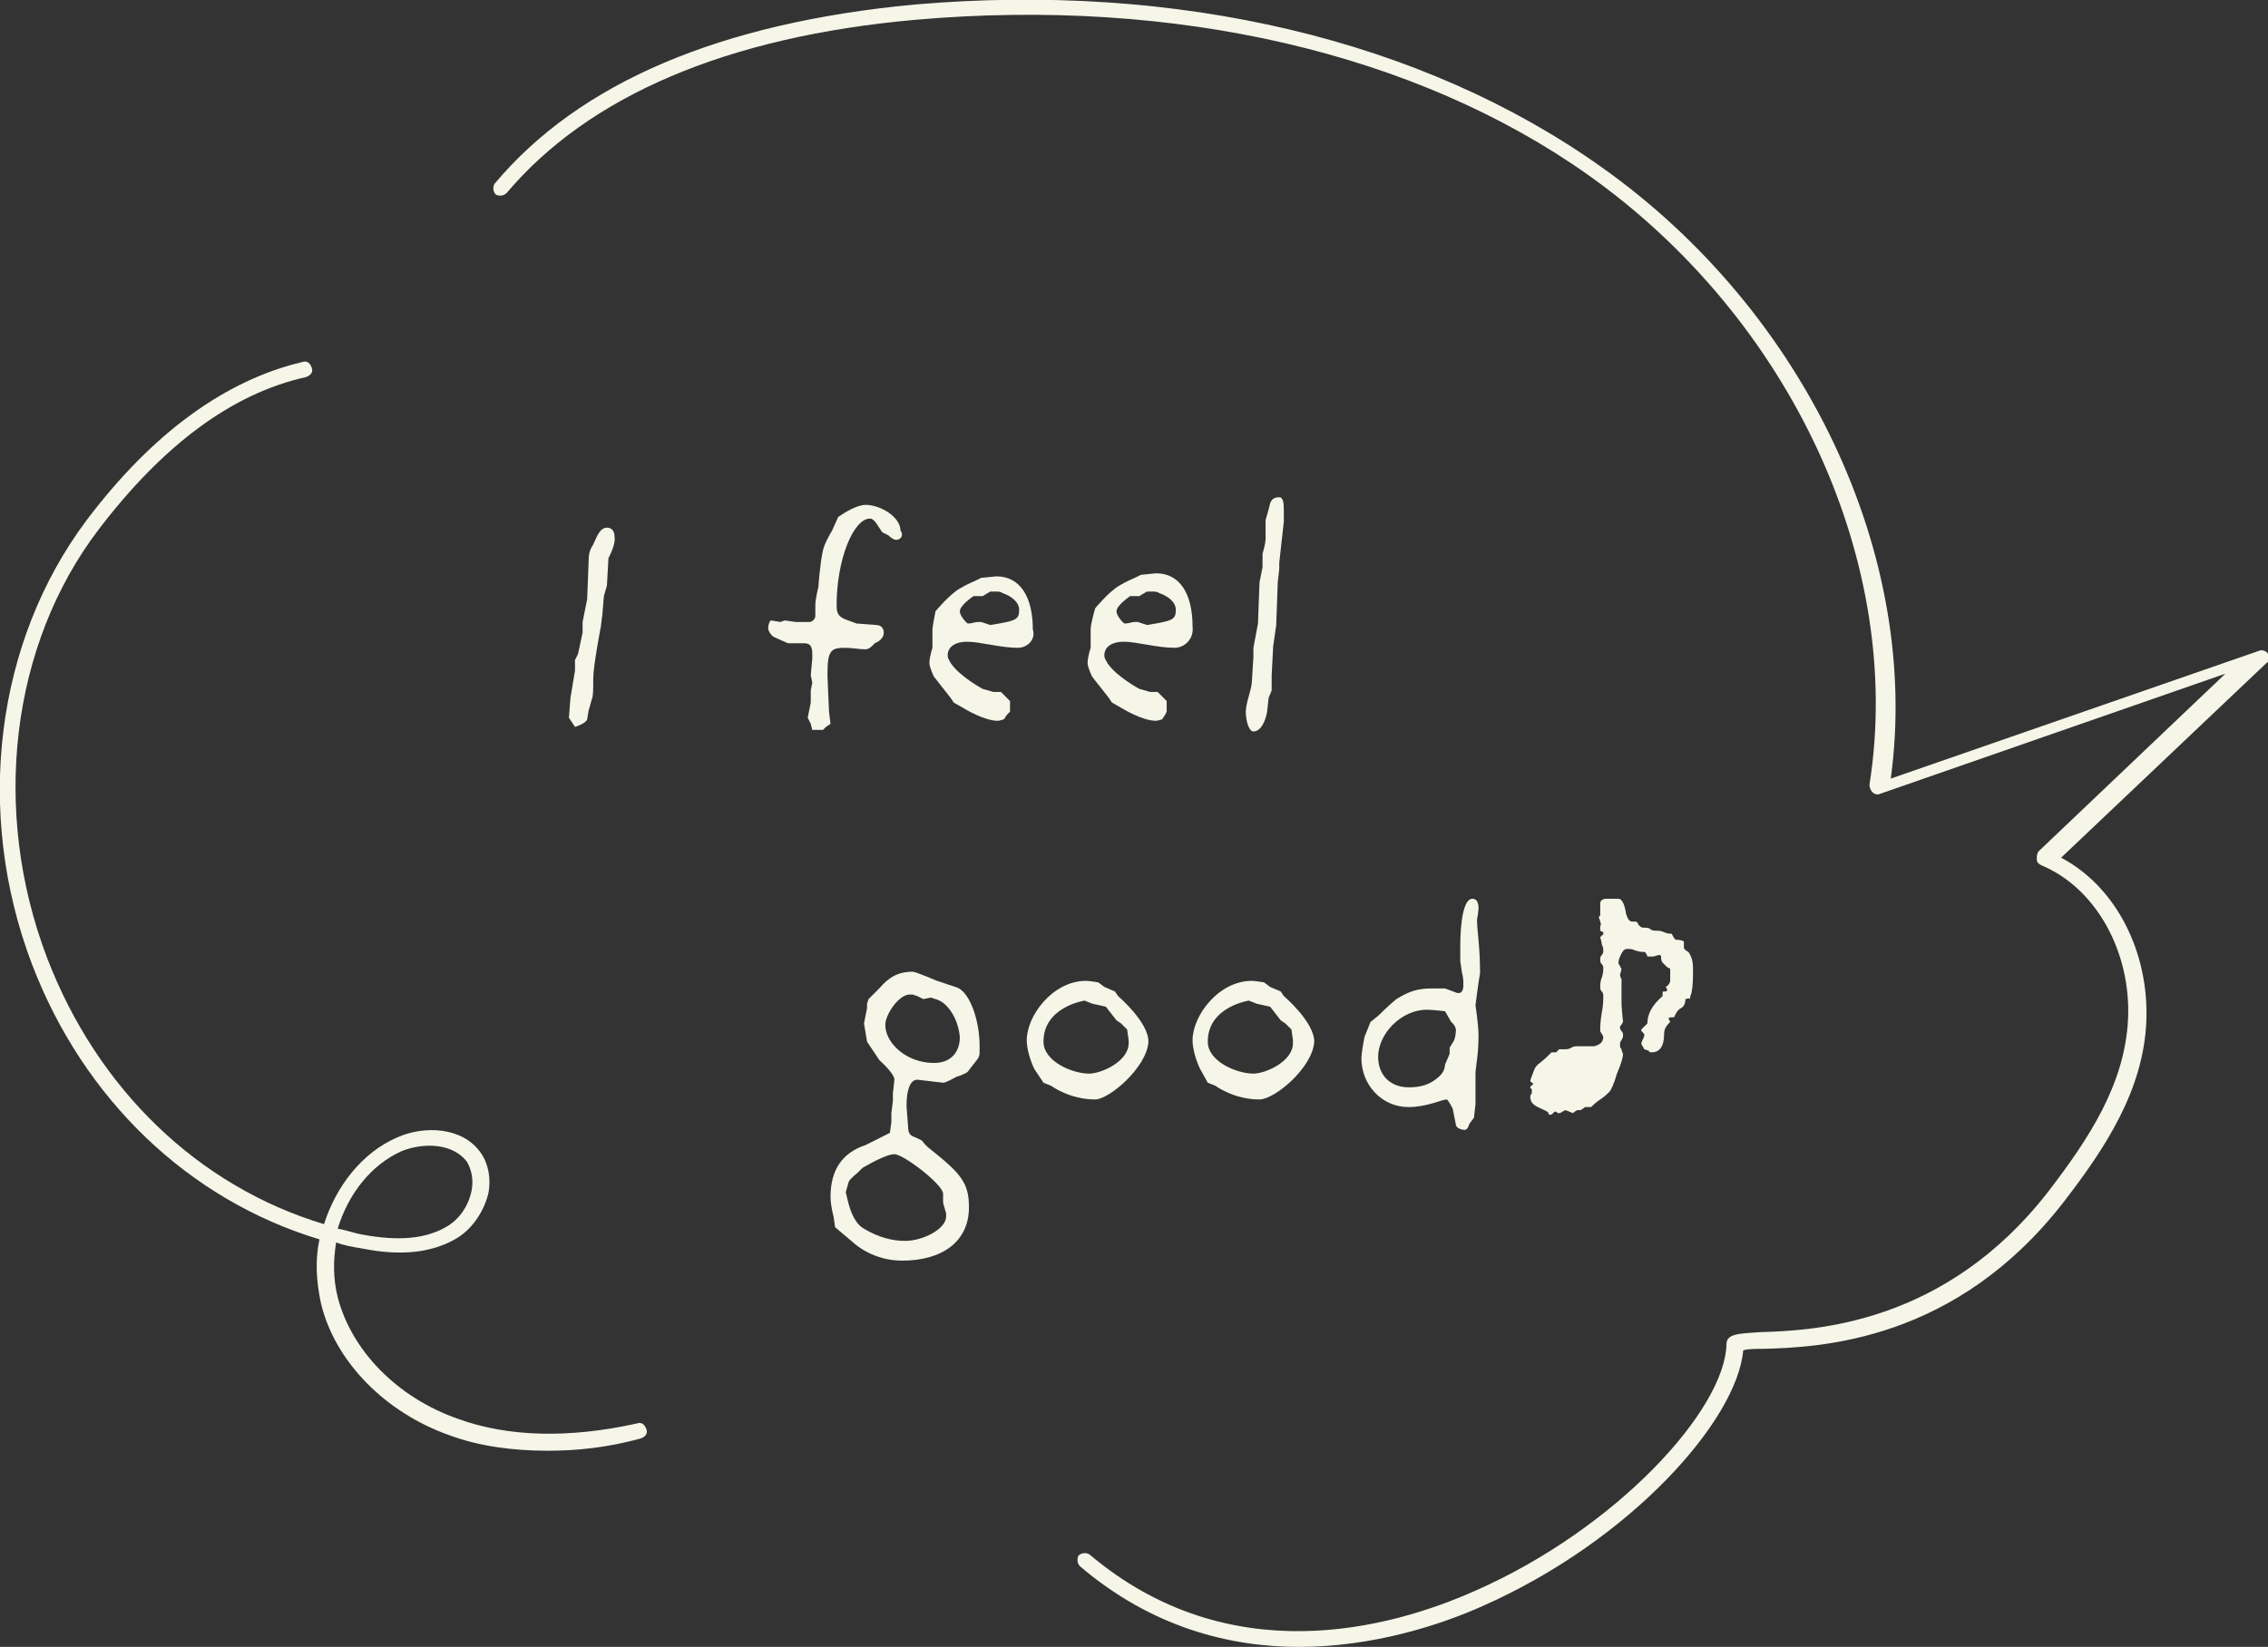 <?xml version="1.0" encoding="utf-8"?>
<!-- Generator: Adobe Illustrator 27.7.0, SVG Export Plug-In . SVG Version: 6.00 Build 0)  -->
<svg version="1.1" id="レイヤー_1" xmlns="http://www.w3.org/2000/svg" xmlns:xlink="http://www.w3.org/1999/xlink" x="0px"
	 y="0px" viewBox="0 0 149.1 108.3" style="enable-background:new 0 0 149.1 108.3;" xml:space="preserve">
<rect x="0" y="0" width="149.1" height="108.3" fill="#333333" stroke="none"/>
<style type="text/css">
	.ドロップシャドウ{fill:none;}
	.光彩_x0020_外側_x0020_5_x0020_pt{fill:none;}
	.青のネオン{fill:none;stroke:#8AACDA;stroke-width:7;stroke-linecap:round;stroke-linejoin:round;}
	.クロムハイライト{fill:url(#SVGID_1_);stroke:#FFFFFF;stroke-width:0.363;stroke-miterlimit:1;}
	.ジャイブ_GS{fill:#FFDD00;}
	.Alyssa_GS{fill:#A6D0E4;}
	.st0{fill:#F5F5E8;}
</style>
<linearGradient id="SVGID_1_" gradientUnits="userSpaceOnUse" x1="74.55" y1="54.172" x2="74.55" y2="53.172">
	<stop  offset="0" style="stop-color:#656565"/>
	<stop  offset="0.618" style="stop-color:#1B1B1B"/>
	<stop  offset="0.629" style="stop-color:#545454"/>
	<stop  offset="0.983" style="stop-color:#3E3E3E"/>
</linearGradient>
<g>
	<g>
		<g>
			<path class="st0" d="M40,36.7l-0.1,1.8l-0.2,0.7l-0.1,1.2l-0.1,0.8c0,0-0.5,2.6-0.5,3.4c0,0.8,0,1.2-0.1,1.4
				c-0.1,0.4-0.2,0.7-0.2,0.7l-0.1,0.6c-0.1,0.3-0.8,0.5-0.8,0.5l-0.2-0.3l-0.2-0.3l0.1-1.3l0.3-1.8v-0.7l0.2-0.4l0.3-1.4l0-0.7
				l0.3-1.5l0.1-2.6c0-0.4,0.1-0.7,0.3-1c0.2-0.4,0.4-1.1,0.9-1.1c0.3,0,0.5,0.2,0.5,0.6C40.5,35.8,40,36.7,40,36.7z"/>
			<path class="st0" d="M58.9,35.5c-0.2,0-0.5-0.3-0.5-0.3L58,35l-0.4-0.6c0,0-0.2-0.3-0.4-0.3c-1.1,0-2.2,2.7-2.2,5.7
				c0,0.5,0.1,0.7,0.5,0.9l0.8,0.3l1.3,0.1c0.3,0,0.5,0.2,0.5,0.5c0,0.5-0.6,0.7-0.6,0.7s-0.3,0.4-0.6,0.4c-0.4,0-0.9-0.1-1.3-0.1
				c-0.9,0-1.2,0.1-1.2,1.6c0,0.1,0,0.2,0,0.3l0.1,2.3l0.1,0.8l-0.3,0.2L54.1,48l-0.4,0h-0.3l-0.1-0.4l-0.2-0.4l0.2-1v-0.8l0.1-0.5
				l-0.1-0.5l0.1-1.1c0-0.1,0-0.2,0-0.3c0-0.6-0.2-0.7-0.6-0.7h-1l-0.9-0.4c-0.2-0.1-0.4-0.4-0.4-0.6c0-0.2,0.1-0.5,0.2-0.5h0
				l0.6,0.1l0.3-0.1l0.7,0.1l0.9,0c0.2,0,0.4-0.2,0.4-0.4l0-0.7c0,0,0,0,0,0c0-0.4,0.2-1.2,0.2-1.2s0.1-1.5,0.3-2.4
				c0.1-0.5,0.6-1.3,0.6-1.3l0.4-0.9l0.3-0.2c0,0,0.9-0.6,1.5-0.6c1,0,2.3,0.8,2.3,1.7C59.4,35.1,59.3,35.5,58.9,35.5z"/>
			<path class="st0" d="M66.9,42.6c-1.1,0-2.5-0.4-3.3-0.4c-0.9,0-1.3,0.4-1.3,0.9c0,0.2,0.1,0.3,0.2,0.5c0.6,0.9,2.1,1.7,2.1,1.7
				l0.7,0.2l0.5,0l0.3,0.3l0.3,0.3l0,0.7L66.2,47l-0.2,0.3c0,0-0.3,0.1-0.4,0.1c-0.9,0-2.2-0.8-2.2-0.8l-0.7-0.4l-0.2-0.3l-1.1-1.4
				c0,0-0.3-0.6-0.3-0.9c0-0.4,0.2-1,0.2-1l0-1.2c0-0.2,0.2-1.2,0.2-1.2s0.9-1.1,1.6-1.5c0.5-0.3,1-0.5,1-0.5l0.4-0.2l1-0.1
				c1.6,0,2.4,1.4,2.4,3.5C68.1,42,67.6,42.6,66.9,42.6z M65.9,39c-0.1-0.1-0.3-0.1-0.5-0.1c-0.2,0-0.3,0-0.3,0l-0.5,0.3l-0.6,0
				c0,0-0.9,0.6-0.9,1c0,0.2,0.2,0.5,0.4,0.7c0.1,0.1,0.1,0.1,0.2,0.1c0.2,0,0.4-0.1,0.6-0.1c0.1,0,0.1,0,0.2,0l0.6,0.2l0.6-0.1
				c1.1-0.2,1.3-0.3,1.3-0.9C67,39.6,66.5,39.2,65.9,39z"/>
			<path class="st0" d="M77.2,42.6c-1.1,0-2.5-0.4-3.3-0.4c-0.9,0-1.3,0.4-1.3,0.9c0,0.2,0.1,0.3,0.2,0.5c0.6,0.9,2.1,1.7,2.1,1.7
				l0.7,0.2l0.5,0l0.3,0.3l0.3,0.3l0,0.7L76.6,47l-0.2,0.3c0,0-0.3,0.1-0.4,0.1c-0.9,0-2.2-0.8-2.2-0.8l-0.7-0.4l-0.2-0.3l-1.1-1.4
				c0,0-0.3-0.6-0.3-0.9c0-0.4,0.2-1,0.2-1l0-1.2C71.7,41,72,40,72,40s0.9-1.1,1.6-1.5c0.5-0.3,1-0.5,1-0.5l0.4-0.2l1-0.1
				c1.6,0,2.4,1.4,2.4,3.5C78.5,42,77.9,42.6,77.2,42.6z M76.2,39c-0.1-0.1-0.3-0.1-0.5-0.1s-0.3,0-0.3,0l-0.5,0.3l-0.6,0
				c0,0-0.9,0.6-0.9,1c0,0.2,0.2,0.5,0.4,0.7c0.1,0.1,0.1,0.1,0.2,0.1c0.2,0,0.4-0.1,0.6-0.1c0.1,0,0.1,0,0.2,0l0.6,0.2l0.6-0.1
				c1.1-0.2,1.3-0.3,1.3-0.9C77.3,39.6,76.8,39.2,76.2,39z"/>
			<path class="st0" d="M84.1,37v0.4L84,38.3l-0.1,2.8l-0.2,1.4l-0.1,1.9l0,1l-0.2,0.5l-0.1,0.9c-0.1,0.6-0.4,1.3-0.9,1.3
				c-0.3,0-0.5-0.7-0.5-1.3s0.4-1.5,0.4-2l0.1-1.6l0-0.6l0.3-1.6l0.1-2.7l0.2-1l0-0.9c0,0,0.2-0.6,0.2-1c0-0.2,0-0.5,0-0.8
				s0-0.4,0-0.4l0.2-0.7l0.1-0.4c0.1-0.3,0.3-0.4,0.6-0.4s0.3,0.5,0.3,1c0,0.3,0,0.6,0,0.6L84.1,37z"/>
			<path class="st0" d="M64.4,69.1c0,0.2,0,0.3-0.1,0.5l-0.7,0.9c0,0-0.3,0.2-0.7,0.3c-0.2,0.1-0.7,0.4-0.9,0.4h0L60.3,71
				c0,0,0,0,0,0c-0.5,0-0.7,0.8-0.7,1.6c0,0.1,0,0.1,0,0.2l0.1,1.3c0,0.5,0.2,0.6,0.5,0.7l0.4,0.2c0.1,0.1,0.2,0.3,0.6,0.6
				c2,1.6,2.5,2.2,2.5,3.8c0,2.2-1.7,3.5-4.4,3.5c-1.9,0-3.1-1.1-3.1-1.1l-1.3-1.1l-0.1-0.7c0,0-0.2-0.7-0.2-1.3
				c0-1.8,0.8-2.9,2.3-3.4l1.6-0.8l0.1-0.7l0-0.6l0.1-0.8l0-0.5l0.1-0.9c0,0,0,0,0,0c0-0.4-0.9-1.2-1-1.3l-0.8-1.2l-0.2-1.2l0.2-1
				L57,66l0.1-0.3l0.7-0.7c0.6-0.7,1.2-1.1,2.2-1.1c0.2,0,1.6,0.6,1.6,0.6l1.2,0.4c0.9,0.2,1.6,2.1,1.6,3.9
				C64.4,68.9,64.4,69,64.4,69.1z M62,79.1v-0.6c0-0.6-2.6-2.6-3.2-2.6s-1.9,0.8-2.1,0.9l-0.3,0.3c0,0-0.5,0.4-0.6,0.6l-0.2,0.7
				c0.1,0.3,0.3,1.9,1.2,2.4c1,0.6,1.9,0.8,2.7,0.8c1.2,0,2.7-0.8,2.7-1.6c0-0.1,0-0.1,0-0.2L62,79.1z M61.5,65.7l-0.3-0.1l-0.5,0.1
				l-0.4-0.2l-0.3-0.1c-0.1,0-0.1,0-0.2,0c-0.7,0-1.6,1.3-1.6,2c0,1.2,1.4,2.5,3.2,2.5c1.1,0,1.7-0.7,1.7-1.7
				C63,67,62.3,65.9,61.5,65.7z"/>
			<path class="st0" d="M72,72.3c-1.7,0-2.9-0.9-2.9-0.9l-0.5-0.2L68,70.3c0,0-0.5-1-0.5-1.9c0-1.6,1.7-3.9,3.9-3.9
				c0.2,0,0.8,0.1,0.8,0.1l0.4,0.3l0.7,0.3l0.2,0.3c0,0,2,1.7,2,3C75.4,70.2,72.9,72.3,72,72.3z M74.1,67.7l-0.4-0.4l-0.3-0.2
				l-0.7-0.9l-0.9-0.2l-0.5-0.2c0,0-2.7,0.4-2.7,2.7c0,1.3,1.9,2.1,3,2.1c0.8,0,2.6-0.8,2.6-2c0-0.1,0-0.1,0-0.2L74.1,67.7z"/>
			<path class="st0" d="M82.8,72.3c-1.7,0-2.9-0.9-2.9-0.9l-0.5-0.2l-0.5-0.9c0,0-0.5-1-0.5-1.9c0-1.6,1.7-3.9,3.9-3.9
				c0.2,0,0.8,0.1,0.8,0.1l0.4,0.3l0.7,0.3l0.2,0.3c0,0,2,1.7,2,3C86.3,70.2,83.8,72.3,82.8,72.3z M84.9,67.7l-0.4-0.4l-0.3-0.2
				l-0.7-0.9l-0.9-0.2l-0.5-0.2c0,0-2.7,0.4-2.7,2.7c0,1.3,1.9,2.1,3,2.1c0.8,0,2.6-0.8,2.6-2c0-0.1,0-0.1,0-0.2L84.9,67.7z"/>
			<path class="st0" d="M97,66.1c0,0,0.2,1.3,0.2,2c0,1.3-0.2,2.1-0.2,2.5l0,2l-0.1,0.9l-0.3,0.4c0,0-0.1,0.4-0.3,0.4
				c-0.2,0-0.6-0.1-0.6-0.4l-0.2-1c0,0-0.3-0.6-0.4-0.6c-0.3,0-1.3,0.5-2.5,0.5c-1.8,0-3.1-1.5-3.1-3.2c0-0.4,0.2-1.4,0.2-1.4l0.4-1
				l0.5-0.4c0,0,0.7-0.7,1.2-1.1c0.8-0.5,1.4-0.7,2.3-0.7h0.9l0.8,0.3c0,0,0.1,0,0.1,0c0.2,0,0.3-0.2,0.3-0.5c0-0.1,0-0.1,0-0.2
				c0-0.1,0-0.3-0.1-0.7l-0.1-0.7l0-1.1c0,0,0,0,0,0c0-0.2,0-3,0.8-3c0.3,0,0.4,0.3,0.4,0.6c0,0.3-0.1,0.7-0.1,0.8
				c0,0.7,0.2,1.7,0.2,3.5C97.2,64.5,97,66.1,97,66.1z M95.4,67.2l-0.4-0.7c0,0-0.8-0.1-1.2-0.1c-1.7,0-3.2,1.6-3.2,3.1
				c0,1.2,0.8,2,2,2c0.7,0,1.4-0.1,2.1-0.8C95,70.4,95,70,95,70l0.3-0.7l0-0.4l0.3-0.5c0,0,0.1-0.3,0.1-0.5c0,0,0,0,0,0
				C95.8,67.5,95.4,67.2,95.4,67.2z"/>
			<path class="st0" d="M111.2,65.3c-0.1,0.2-0.1,0.4-0.1,0.4c-0.1-0.1-0.2,0-0.3,0c0,0.3-0.1,0.5-0.3,0.6c-0.2,0.1-0.3,0.3-0.4,0.5
				c0,0.1-0.1,0.1-0.2,0.1c-0.1,0-0.2,0-0.2,0.1l0.1,0.2c-0.3,0.3-0.4,0.5-0.4,0.8c0,0.8-0.3,1.2-0.8,1.2c-0.1,0-0.2,0-0.2-0.1
				l-0.3-0.1c-0.1-0.2-0.2-0.3-0.2-0.4v0c0.1-0.3,0.2-0.4,0.2-0.5c0-0.1,0-0.1-0.1-0.2c-0.1-0.1-0.1-0.1-0.1-0.2
				c0,0,0.1-0.1,0.2-0.2c0.1-0.1,0.2-0.2,0.2-0.2c0-0.6,0.3-1.2,1-1.8c0,0,0-0.1,0-0.2c0-0.1,0-0.1,0.1-0.1c0.1,0,0.2,0,0.2-0.1
				c0-0.1-0.1-0.2-0.1-0.2c0.2-0.1,0.3-0.3,0.3-0.4c0-0.4,0-0.6,0-0.8l-0.2-0.1c0,0-0.1-0.1-0.3-0.3c-0.1-0.1-0.1-0.3-0.1-0.4
				c0,0,0-0.1-0.1-0.1c0,0-0.1,0-0.4,0.1c-0.2,0-0.3,0-0.4,0c0,0,0-0.1-0.1-0.2c0-0.1-0.1-0.1-0.1-0.1c-0.1,0-0.3,0-0.6-0.1
				c-0.2-0.1-0.4-0.1-0.5-0.1c-0.2,0-0.3,0.1-0.4,0.3c-0.1,0.2-0.2,0.4-0.2,0.6c0,0.1,0,0.1,0.1,0.2c0,0.1,0.1,0.2,0.1,0.2
				c0-0.1,0,0.1-0.1,0.4c0,0,0,0.1,0.1,0.3c0,0.2,0,0.5,0,0.8c0,0.4,0,0.7,0,0.8c0-0.1,0,0.3,0.1,1.2c-0.1,0.2-0.2,0.3-0.2,0.3
				c0,0.1,0,0.2,0.1,0.3c0.1,0.1,0.1,0.2,0.1,0.3c0,0.1,0,0.1-0.1,0.3c-0.1,0.1-0.1,0.2-0.1,0.3c0,0.1,0,0.2,0.1,0.3
				c0,0.1,0.1,0.3,0.1,0.3c0,0.2-0.1,0.6-0.4,1.3c-0.2,0.7-0.4,1.1-0.5,1.2s-0.3,0.3-0.6,0.5s-0.5,0.4-0.6,0.5c-0.2,0-0.3,0-0.4,0
				c0,0-0.1,0.1-0.3,0.2l-0.2,0c-0.2,0.1-0.3,0.2-0.3,0.2c0,0-0.2-0.1-0.5-0.2c-0.2,0.1-0.3,0.2-0.4,0.2c-0.1,0-0.1,0-0.2-0.1
				c-0.1,0-0.1,0-0.2,0.1s-0.1,0.1-0.2,0.1s-0.1,0-0.1-0.1c0-0.1-0.3-0.2-0.7-0.4c-0.4-0.2-0.5-0.4-0.5-0.7c0,0,0-0.1,0.1-0.2
				c0-0.1,0-0.2,0-0.3c-0.1,0-0.1-0.1-0.1-0.1c0,0,0-0.1,0.1-0.1c0-0.1,0.1-0.1,0.1-0.1c0,0,0-0.1-0.1-0.1c0,0-0.1-0.1-0.1-0.1
				c0-0.1,0.1-0.3,0.2-0.6c0.1-0.3,0.2-0.4,0.3-0.5c0.4-0.3,0.7-0.6,0.9-0.8c0.2,0,0.3,0,0.3,0l0.2-0.2c0.1,0,0.2,0,0.3,0
				c0.2,0,0.3,0,0.5-0.1c0.1-0.1,0.3-0.1,0.5-0.1c0.7,0,1,0,1,0c0.4-0.1,0.6-0.3,0.6-0.6c0,0,0-0.1-0.1-0.2c0-0.1-0.1-0.1-0.1-0.2
				c0-0.3,0-0.6,0.1-1.2c0.1-0.5,0.1-0.9,0.1-1.1c0-0.1,0-0.2-0.1-0.3c-0.1-0.1-0.1-0.2-0.1-0.3c0-0.1,0-0.4,0.1-0.6
				c0.1-0.3,0.1-0.5,0.1-0.6c0-0.1,0-0.2-0.1-0.3c-0.1-0.1-0.1-0.2-0.1-0.3s0-0.2,0.1-0.3c0.1-0.1,0.1-0.2,0.1-0.3s0-0.2-0.1-0.4
				c0-0.2-0.1-0.4-0.1-0.5c0,0,0.1,0,0.1-0.1c0.1,0,0.1-0.1,0.1-0.1v-0.1l-0.2-0.1l0-0.3c0.1-0.1,0-0.3-0.1-0.6l0.1-0.1l0-0.3
				c0-0.3,0-0.5,0-0.5c0-0.2,0.2-0.3,0.4-0.3c0.1,0,0.2,0,0.4,0s0.3,0,0.4,0c0.2,0,0.4,0.3,0.5,1c0.1,0.3,0.2,0.5,0.4,0.5
				c0,0,0.1,0,0.1,0c0,0,0.1,0,0.1,0c0.1,0,0.2,0.1,0.2,0.2c0.1,0.1,0.2,0.2,0.3,0.2c0.2,0,0.4,0,0.5,0.1s0.3,0.1,0.4,0.1
				c0.1,0,0.3,0,0.5,0.1c0.2,0.1,0.4,0.1,0.5,0.1c0.1,0.2,0.2,0.4,0.3,0.4s0.3,0,0.5,0.1c0,0.3,0,0.4,0,0.4c0,0.1,0.1,0.2,0.3,0.3
				c0.2,0.3,0.3,0.6,0.3,1.1C111.3,64.3,111.3,64.8,111.2,65.3z"/>
		</g>
	</g>
	<path class="st0" d="M85.4,108.3c-4.6,0-9.7-1.3-14.4-5.3c-0.2-0.2-0.2-0.5-0.1-0.7c0.2-0.2,0.5-0.2,0.7-0.1
		c9.2,7.8,19.8,4.9,25.4,2.4c9.3-4.1,16.4-11.9,16.5-16.2c0-0.7,0.8-0.7,2.2-0.8c3.6-0.1,12.2-0.5,19-9.3c2.6-3.4,5-7,5.2-11.3
		c0.2-4.4-2.1-8.6-5.7-10.1c-0.2-0.1-0.3-0.2-0.3-0.4c0-0.2,0-0.3,0.1-0.5l12.3-11.7l-22.7,7.9c-0.2,0.1-0.4,0-0.5-0.1
		c-0.1-0.1-0.2-0.3-0.2-0.5c2.3-14.5-5.1-30.6-18.5-40.1C93.1,3.5,77.3-0.2,60.2,1.3C47.8,2.4,38.7,6.3,33.3,12.7
		c-0.2,0.2-0.5,0.2-0.7,0.1c-0.2-0.2-0.2-0.5-0.1-0.7C38.1,5.4,47.4,1.5,60.1,0.3C77.4-1.2,93.5,2.6,105.3,11
		c13.4,9.5,21,25.6,19,40.2l24.2-8.4c0.2-0.1,0.5,0,0.6,0.2c0.1,0.2,0.1,0.5-0.1,0.6l-13.5,12.8c3.6,1.9,5.8,6.2,5.6,10.8
		c-0.2,4.5-2.7,8.3-5.4,11.8c-7.1,9.2-16,9.6-19.8,9.7c-0.5,0-1,0-1.3,0.1c-0.4,4.6-7.4,12.5-17.1,16.8
		C94.6,106.9,90.2,108.3,85.4,108.3z"/>
	<path class="st0" d="M36,95.4c-2.3,0-4.5-0.3-6.4-1c-4.3-1.5-7.6-4.9-8.5-8.7c-0.3-1.4-0.4-2.8-0.1-4.2
		c-8.6-2.6-15.5-9.2-18.9-18.1c-3.8-10-2.4-21.2,3.6-29.2c4.3-5.7,9.1-9.2,14.2-10.4c0.3-0.1,0.5,0.1,0.6,0.4
		c0.1,0.3-0.1,0.5-0.4,0.6c-4.9,1.1-9.4,4.5-13.6,10C0.7,42.4-0.6,53.3,3.1,63c3.3,8.6,9.9,15,18.2,17.5c0.8-2.5,2.5-4.7,4.8-5.7
		c1.8-0.8,4.3-0.7,5.5,1c0.5,0.7,0.7,1.7,0.5,2.7c-0.3,1.2-1.1,2.4-2.2,3c-1.6,0.9-3.6,1.1-6.1,0.6c-0.6-0.1-1.2-0.2-1.7-0.4
		c-0.2,1.2-0.2,2.4,0.1,3.6c0.9,3.5,3.9,6.6,7.9,8c3.3,1.2,7.3,1.3,11.8,0.3c0.3-0.1,0.5,0.1,0.6,0.4c0.1,0.3-0.1,0.5-0.4,0.6
		C39.9,95.2,37.9,95.4,36,95.4z M22.2,80.8c0.6,0.1,1.1,0.3,1.7,0.4c2.2,0.4,4,0.3,5.4-0.5c0.9-0.5,1.5-1.4,1.7-2.4
		c0.1-0.5,0.1-1.2-0.3-1.9c-0.9-1.2-2.8-1.3-4.3-0.7C24.4,76.6,22.9,78.5,22.2,80.8z"/>
</g>
</svg>
